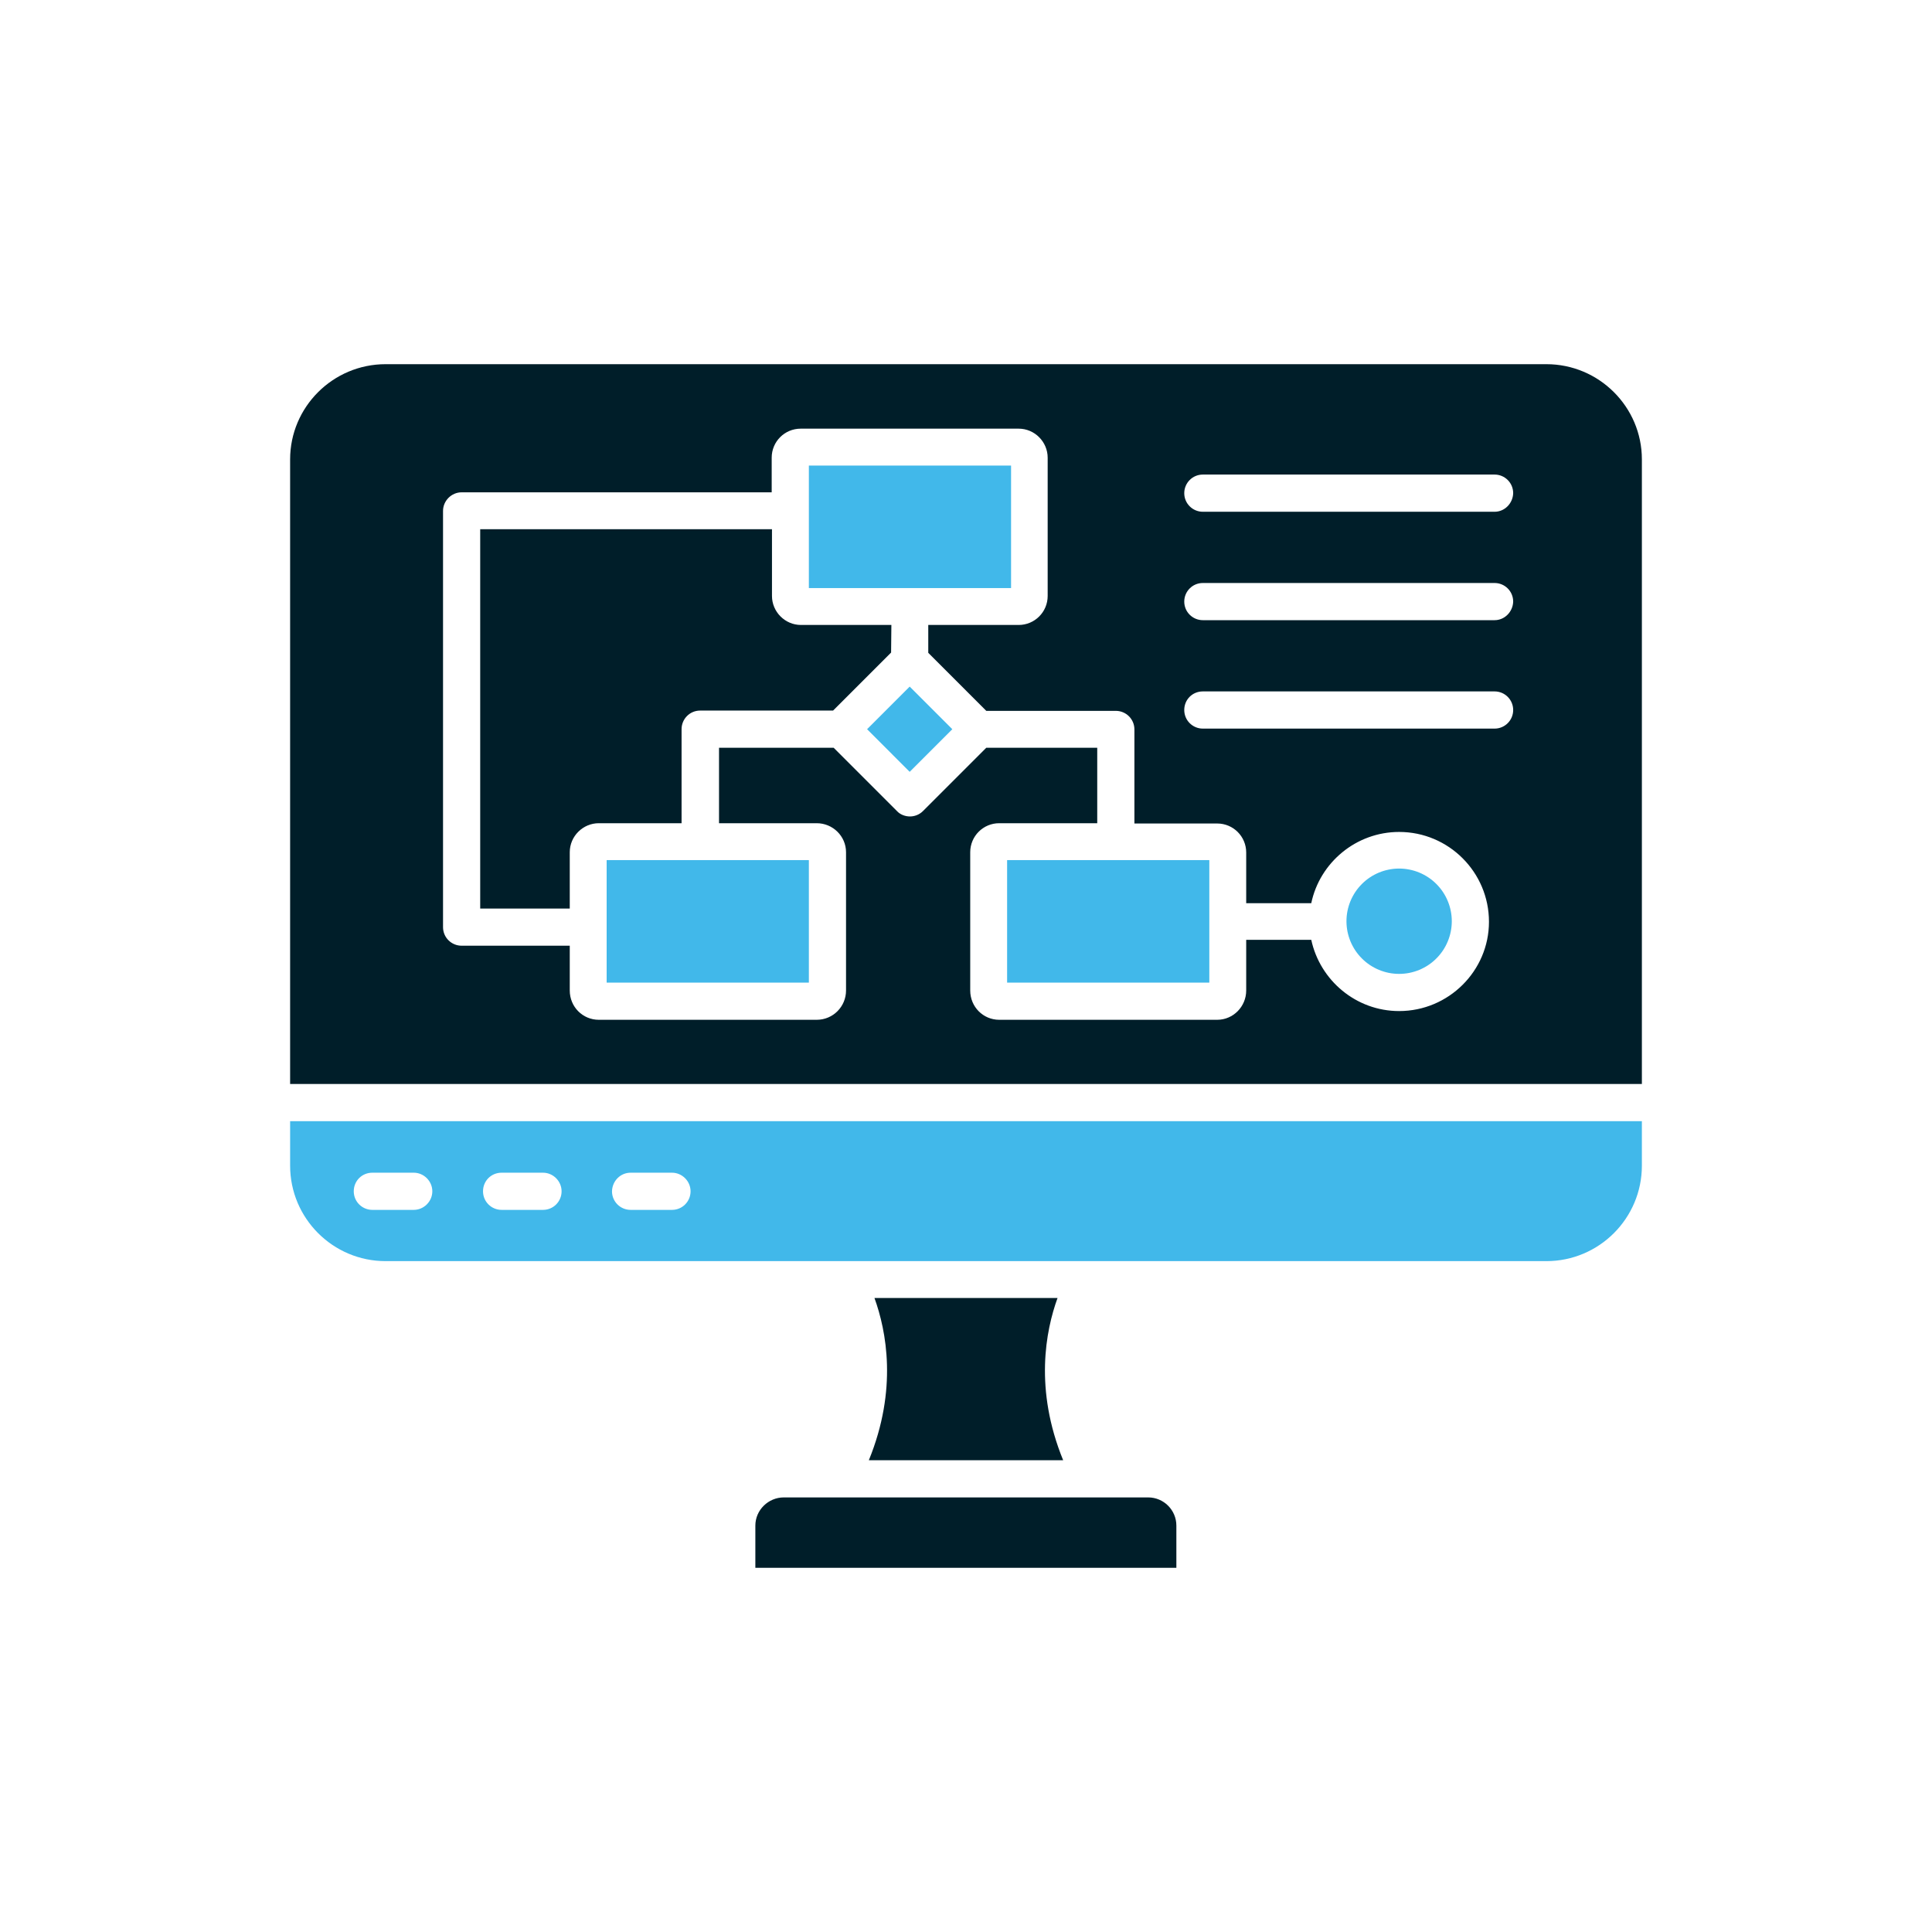 <svg xmlns="http://www.w3.org/2000/svg" xmlns:xlink="http://www.w3.org/1999/xlink" width="500" zoomAndPan="magnify" viewBox="0 0 375 375" height="500" preserveAspectRatio="xMidYMid meet" version="1.0"><defs><clipPath id="a4ca063cd0"><path d="M 56.25 217 L 318.75 217 L 318.75 245 L 56.25 245 Z M 56.25 217 " clip-rule="nonzero"/></clipPath><clipPath id="143a30a76a"><path d="M 56.25 70.688 L 318.75 70.688 L 318.75 211 L 56.25 211 Z M 56.25 70.688 " clip-rule="nonzero"/></clipPath><clipPath id="aae24a83d0"><path d="M 146 290 L 229 290 L 229 304.688 L 146 304.688 Z M 146 290 " clip-rule="nonzero"/></clipPath></defs><g clip-path="url(#a4ca063cd0)"><path fill="#41b8ea" d="M 56.312 226.254 C 56.312 236.477 64.621 244.785 74.844 244.785 L 300.156 244.785 C 310.379 244.785 318.688 236.477 318.688 226.254 L 318.688 217.617 L 56.312 217.617 Z M 122.398 227.621 L 130.434 227.621 C 132.402 227.621 134.039 229.262 134.039 231.23 C 134.039 233.199 132.457 234.836 130.434 234.836 L 122.398 234.836 C 120.43 234.836 118.789 233.254 118.789 231.23 C 118.844 229.207 120.43 227.621 122.398 227.621 Z M 97.363 227.621 L 105.398 227.621 C 107.367 227.621 109.004 229.262 109.004 231.23 C 109.004 233.199 107.422 234.836 105.398 234.836 L 97.363 234.836 C 95.395 234.836 93.754 233.254 93.754 231.23 C 93.754 229.207 95.34 227.621 97.363 227.621 Z M 72.273 227.621 L 80.309 227.621 C 82.277 227.621 83.914 229.262 83.914 231.23 C 83.914 233.199 82.277 234.836 80.309 234.836 L 72.273 234.836 C 70.305 234.836 68.664 233.254 68.664 231.23 C 68.664 229.207 70.25 227.621 72.273 227.621 Z M 72.273 227.621 " fill-opacity="1" fill-rule="nonzero"/></g><g clip-path="url(#143a30a76a)"><path fill="#001e29" d="M 300.156 70.688 L 74.844 70.688 C 64.621 70.688 56.312 78.996 56.312 89.164 L 56.312 210.402 L 318.688 210.402 L 318.688 89.164 C 318.688 78.996 310.379 70.688 300.156 70.688 Z M 271.57 196.246 C 263.207 196.246 256.211 190.289 254.516 182.418 L 241.887 182.418 L 241.887 192.254 C 241.887 195.371 239.375 197.941 236.258 197.941 L 193.949 197.941 C 190.836 197.941 188.32 195.426 188.32 192.254 L 188.32 165.418 C 188.32 162.301 190.836 159.785 193.949 159.785 L 212.973 159.785 L 212.973 145.137 L 191.438 145.137 L 179.137 157.438 C 178.426 158.148 177.496 158.473 176.621 158.473 C 175.746 158.473 174.766 158.148 174.109 157.438 L 161.809 145.137 L 139.562 145.137 L 139.562 159.785 L 158.527 159.785 C 161.645 159.785 164.215 162.301 164.215 165.418 L 164.215 192.254 C 164.215 195.371 161.699 197.941 158.527 197.941 L 116.223 197.941 C 113.105 197.941 110.59 195.426 110.59 192.254 L 110.59 183.562 L 89.602 183.562 C 87.633 183.562 85.992 181.98 85.992 179.957 L 85.992 99.168 C 85.992 97.199 87.633 95.559 89.602 95.559 L 149.785 95.559 L 149.785 88.836 C 149.785 85.719 152.297 83.203 155.414 83.203 L 197.723 83.203 C 200.836 83.203 203.352 85.773 203.352 88.836 L 203.352 115.676 C 203.352 118.789 200.836 121.305 197.723 121.305 L 180.176 121.305 L 180.176 126.715 L 191.438 137.977 L 216.582 137.977 C 218.547 137.977 220.188 139.562 220.188 141.586 L 220.188 159.84 L 236.258 159.84 C 239.375 159.84 241.887 162.355 241.887 165.473 L 241.887 175.309 L 254.516 175.309 C 256.156 167.438 263.207 161.48 271.57 161.48 C 281.191 161.48 289.008 169.297 289.008 178.918 C 289.008 188.43 281.191 196.246 271.57 196.246 Z M 290.102 141.422 L 233.469 141.422 C 231.504 141.422 229.863 139.836 229.863 137.812 C 229.863 135.789 231.449 134.203 233.469 134.203 L 290.102 134.203 C 292.066 134.203 293.707 135.789 293.707 137.812 C 293.707 139.836 292.066 141.422 290.102 141.422 Z M 290.102 120.375 L 233.469 120.375 C 231.504 120.375 229.863 118.789 229.863 116.766 C 229.863 114.801 231.449 113.16 233.469 113.16 L 290.102 113.16 C 292.066 113.16 293.707 114.746 293.707 116.766 C 293.652 118.734 292.066 120.375 290.102 120.375 Z M 290.102 99.332 L 233.469 99.332 C 231.504 99.332 229.863 97.746 229.863 95.723 C 229.863 93.754 231.449 92.113 233.469 92.113 L 290.102 92.113 C 292.066 92.113 293.707 93.699 293.707 95.723 C 293.652 97.691 292.066 99.332 290.102 99.332 Z M 290.102 99.332 " fill-opacity="1" fill-rule="nonzero"/></g><path fill="#001e29" d="M 173.016 121.305 L 155.469 121.305 C 152.352 121.305 149.84 118.734 149.84 115.676 L 149.84 102.719 L 93.207 102.719 L 93.207 176.348 L 110.59 176.348 L 110.59 165.418 C 110.59 162.301 113.16 159.785 116.223 159.785 L 132.293 159.785 L 132.293 141.531 C 132.293 139.562 133.875 137.922 135.898 137.922 L 161.699 137.922 L 172.961 126.66 Z M 173.016 121.305 " fill-opacity="1" fill-rule="nonzero"/><g clip-path="url(#aae24a83d0)"><path fill="#001e29" d="M 222.867 290.648 L 152.133 290.648 C 149.129 290.648 146.613 293.105 146.613 296.113 L 146.613 304.312 L 228.332 304.312 L 228.332 296.113 C 228.332 293.105 225.871 290.648 222.867 290.648 Z M 222.867 290.648 " fill-opacity="1" fill-rule="nonzero"/></g><path fill="#001e29" d="M 206.359 283.43 C 200.727 269.656 202.969 258.289 205.266 251.945 L 169.734 251.945 C 172.031 258.289 174.273 269.656 168.641 283.43 Z M 206.359 283.43 " fill-opacity="1" fill-rule="nonzero"/><path fill="#41b8ea" d="M 157 90.367 L 196.246 90.367 L 196.246 114.145 L 157 114.145 Z M 157 90.367 " fill-opacity="1" fill-rule="nonzero"/><path fill="#41b8ea" d="M 117.75 166.945 L 157 166.945 L 157 190.727 L 117.75 190.727 Z M 117.75 166.945 " fill-opacity="1" fill-rule="nonzero"/><path fill="#41b8ea" d="M 195.48 166.945 L 234.727 166.945 L 234.727 190.727 L 195.48 190.727 Z M 195.48 166.945 " fill-opacity="1" fill-rule="nonzero"/><path fill="#41b8ea" d="M 281.793 178.809 C 281.793 179.48 281.727 180.145 281.594 180.805 C 281.465 181.461 281.27 182.102 281.012 182.719 C 280.758 183.34 280.441 183.93 280.07 184.488 C 279.695 185.047 279.273 185.562 278.797 186.035 C 278.324 186.512 277.809 186.934 277.25 187.309 C 276.691 187.68 276.102 187.996 275.48 188.254 C 274.863 188.508 274.223 188.703 273.562 188.836 C 272.906 188.965 272.242 189.031 271.57 189.031 C 270.898 189.031 270.234 188.965 269.574 188.836 C 268.918 188.703 268.277 188.508 267.66 188.254 C 267.039 187.996 266.449 187.68 265.891 187.309 C 265.332 186.934 264.816 186.512 264.344 186.035 C 263.867 185.562 263.445 185.047 263.07 184.488 C 262.699 183.93 262.383 183.34 262.125 182.719 C 261.871 182.102 261.676 181.461 261.543 180.805 C 261.414 180.145 261.348 179.48 261.348 178.809 C 261.348 178.137 261.414 177.473 261.543 176.816 C 261.676 176.156 261.871 175.516 262.125 174.898 C 262.383 174.277 262.699 173.688 263.07 173.129 C 263.445 172.57 263.867 172.055 264.344 171.582 C 264.816 171.105 265.332 170.684 265.891 170.309 C 266.449 169.938 267.039 169.621 267.66 169.363 C 268.277 169.109 268.918 168.914 269.574 168.785 C 270.234 168.652 270.898 168.586 271.57 168.586 C 272.242 168.586 272.906 168.652 273.562 168.785 C 274.223 168.914 274.863 169.109 275.48 169.363 C 276.102 169.621 276.691 169.938 277.25 170.309 C 277.809 170.684 278.324 171.105 278.797 171.582 C 279.273 172.055 279.695 172.57 280.07 173.129 C 280.441 173.688 280.758 174.277 281.012 174.898 C 281.27 175.516 281.465 176.156 281.594 176.816 C 281.727 177.473 281.793 178.137 281.793 178.809 Z M 281.793 178.809 " fill-opacity="1" fill-rule="nonzero"/><path fill="#41b8ea" d="M 168.301 141.539 L 176.57 133.27 L 184.844 141.539 L 176.57 149.812 Z M 168.301 141.539 " fill-opacity="1" fill-rule="nonzero"/></svg>